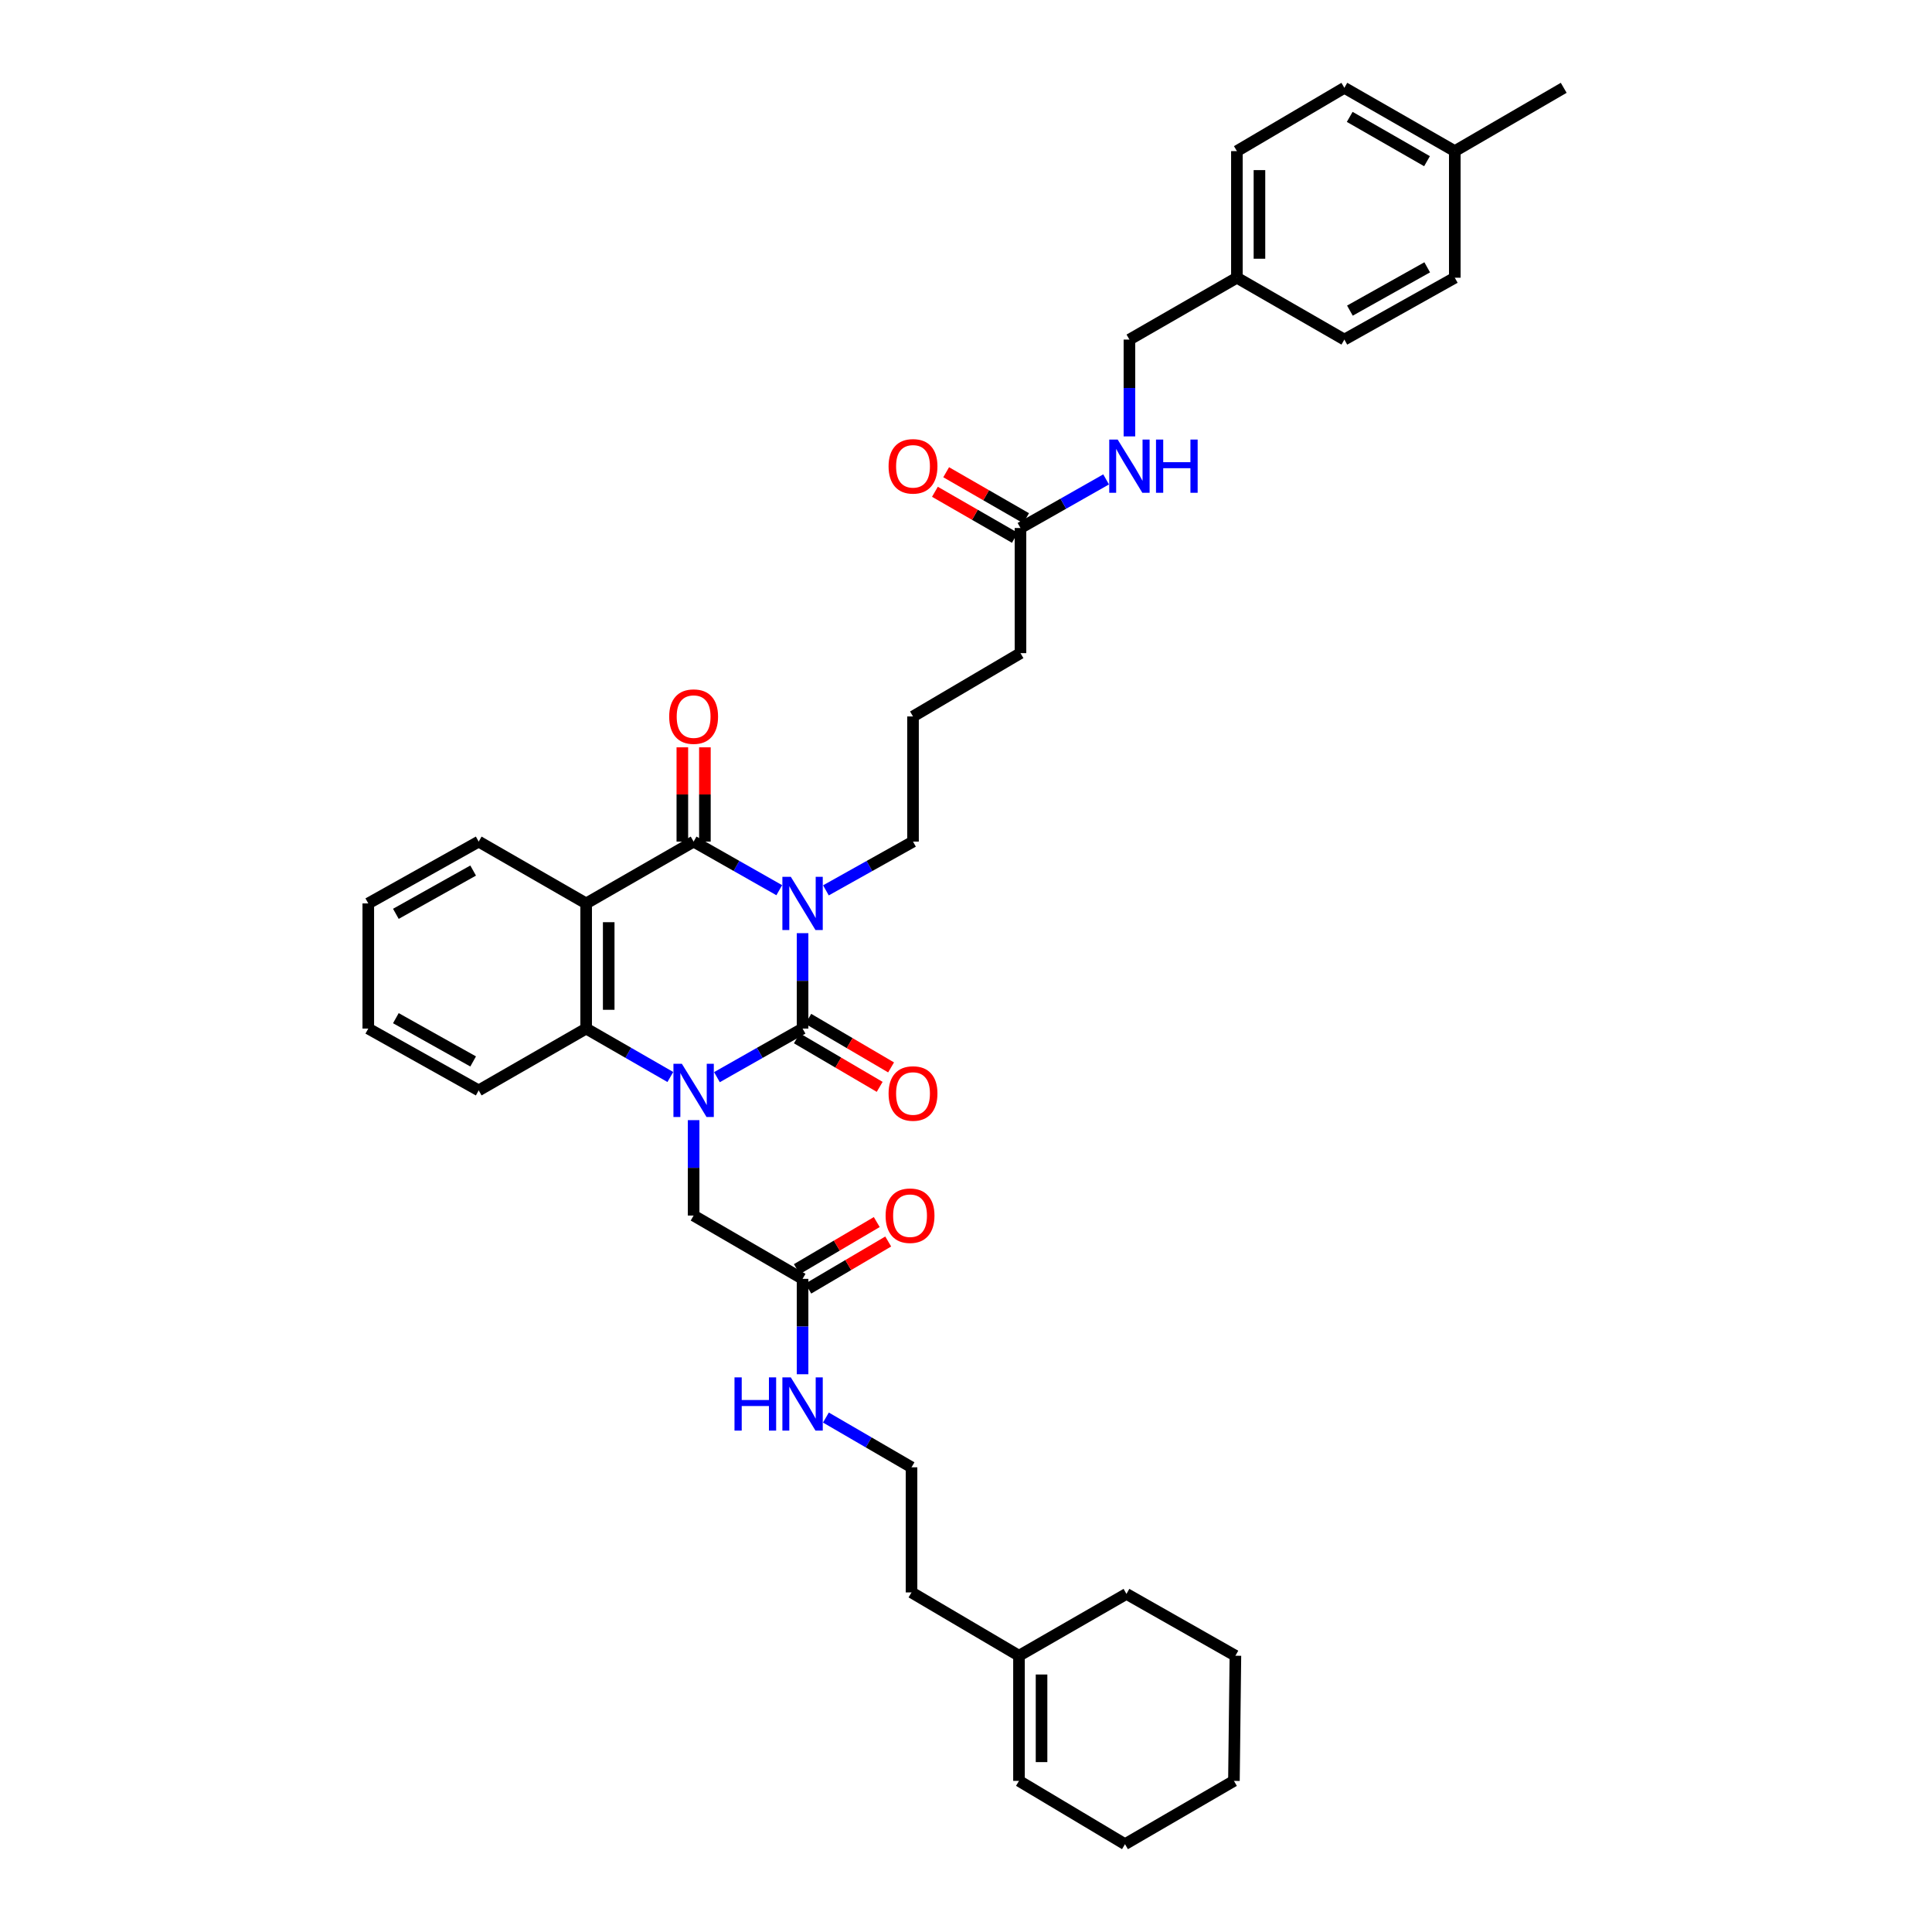 <?xml version='1.0' encoding='iso-8859-1'?>
<svg version='1.1' baseProfile='full'
              xmlns='http://www.w3.org/2000/svg'
                      xmlns:rdkit='http://www.rdkit.org/xml'
                      xmlns:xlink='http://www.w3.org/1999/xlink'
                  xml:space='preserve'
width='1000px' height='1000px' viewBox='0 0 1000 1000'>
<!-- END OF HEADER -->
<rect style='opacity:1.0;fill:#FFFFFF;stroke:none' width='1000' height='1000' x='0' y='0'> </rect>
<path class='bond-0' d='M 415.41,483.006 L 415.41,507.697' style='fill:none;fill-rule:evenodd;stroke:#0000FF;stroke-width:6px;stroke-linecap:butt;stroke-linejoin:miter;stroke-opacity:1' />
<path class='bond-0' d='M 415.41,507.697 L 415.41,532.388' style='fill:none;fill-rule:evenodd;stroke:#000000;stroke-width:6px;stroke-linecap:butt;stroke-linejoin:miter;stroke-opacity:1' />
<path class='bond-2' d='M 403.341,460.763 L 381.18,448.188' style='fill:none;fill-rule:evenodd;stroke:#0000FF;stroke-width:6px;stroke-linecap:butt;stroke-linejoin:miter;stroke-opacity:1' />
<path class='bond-2' d='M 381.18,448.188 L 359.019,435.612' style='fill:none;fill-rule:evenodd;stroke:#000000;stroke-width:6px;stroke-linecap:butt;stroke-linejoin:miter;stroke-opacity:1' />
<path class='bond-12' d='M 427.496,460.846 L 450.035,448.229' style='fill:none;fill-rule:evenodd;stroke:#0000FF;stroke-width:6px;stroke-linecap:butt;stroke-linejoin:miter;stroke-opacity:1' />
<path class='bond-12' d='M 450.035,448.229 L 472.573,435.612' style='fill:none;fill-rule:evenodd;stroke:#000000;stroke-width:6px;stroke-linecap:butt;stroke-linejoin:miter;stroke-opacity:1' />
<path class='bond-1' d='M 415.41,532.388 L 393.249,544.964' style='fill:none;fill-rule:evenodd;stroke:#000000;stroke-width:6px;stroke-linecap:butt;stroke-linejoin:miter;stroke-opacity:1' />
<path class='bond-1' d='M 393.249,544.964 L 371.088,557.539' style='fill:none;fill-rule:evenodd;stroke:#0000FF;stroke-width:6px;stroke-linecap:butt;stroke-linejoin:miter;stroke-opacity:1' />
<path class='bond-6' d='M 412.458,537.423 L 433.887,549.991' style='fill:none;fill-rule:evenodd;stroke:#000000;stroke-width:6px;stroke-linecap:butt;stroke-linejoin:miter;stroke-opacity:1' />
<path class='bond-6' d='M 433.887,549.991 L 455.317,562.558' style='fill:none;fill-rule:evenodd;stroke:#FF0000;stroke-width:6px;stroke-linecap:butt;stroke-linejoin:miter;stroke-opacity:1' />
<path class='bond-6' d='M 418.363,527.353 L 439.793,539.921' style='fill:none;fill-rule:evenodd;stroke:#000000;stroke-width:6px;stroke-linecap:butt;stroke-linejoin:miter;stroke-opacity:1' />
<path class='bond-6' d='M 439.793,539.921 L 461.222,552.488' style='fill:none;fill-rule:evenodd;stroke:#FF0000;stroke-width:6px;stroke-linecap:butt;stroke-linejoin:miter;stroke-opacity:1' />
<path class='bond-5' d='M 359.019,579.782 L 359.019,604.473' style='fill:none;fill-rule:evenodd;stroke:#0000FF;stroke-width:6px;stroke-linecap:butt;stroke-linejoin:miter;stroke-opacity:1' />
<path class='bond-5' d='M 359.019,604.473 L 359.019,629.164' style='fill:none;fill-rule:evenodd;stroke:#000000;stroke-width:6px;stroke-linecap:butt;stroke-linejoin:miter;stroke-opacity:1' />
<path class='bond-37' d='M 346.967,557.454 L 325.18,544.921' style='fill:none;fill-rule:evenodd;stroke:#0000FF;stroke-width:6px;stroke-linecap:butt;stroke-linejoin:miter;stroke-opacity:1' />
<path class='bond-37' d='M 325.18,544.921 L 303.394,532.388' style='fill:none;fill-rule:evenodd;stroke:#000000;stroke-width:6px;stroke-linecap:butt;stroke-linejoin:miter;stroke-opacity:1' />
<path class='bond-3' d='M 359.019,435.612 L 303.394,467.612' style='fill:none;fill-rule:evenodd;stroke:#000000;stroke-width:6px;stroke-linecap:butt;stroke-linejoin:miter;stroke-opacity:1' />
<path class='bond-8' d='M 364.856,435.612 L 364.856,411.213' style='fill:none;fill-rule:evenodd;stroke:#000000;stroke-width:6px;stroke-linecap:butt;stroke-linejoin:miter;stroke-opacity:1' />
<path class='bond-8' d='M 364.856,411.213 L 364.856,386.814' style='fill:none;fill-rule:evenodd;stroke:#FF0000;stroke-width:6px;stroke-linecap:butt;stroke-linejoin:miter;stroke-opacity:1' />
<path class='bond-8' d='M 353.182,435.612 L 353.182,411.213' style='fill:none;fill-rule:evenodd;stroke:#000000;stroke-width:6px;stroke-linecap:butt;stroke-linejoin:miter;stroke-opacity:1' />
<path class='bond-8' d='M 353.182,411.213 L 353.182,386.814' style='fill:none;fill-rule:evenodd;stroke:#FF0000;stroke-width:6px;stroke-linecap:butt;stroke-linejoin:miter;stroke-opacity:1' />
<path class='bond-4' d='M 303.394,467.612 L 303.394,532.388' style='fill:none;fill-rule:evenodd;stroke:#000000;stroke-width:6px;stroke-linecap:butt;stroke-linejoin:miter;stroke-opacity:1' />
<path class='bond-4' d='M 315.068,477.328 L 315.068,522.672' style='fill:none;fill-rule:evenodd;stroke:#000000;stroke-width:6px;stroke-linecap:butt;stroke-linejoin:miter;stroke-opacity:1' />
<path class='bond-17' d='M 303.394,467.612 L 247.768,435.612' style='fill:none;fill-rule:evenodd;stroke:#000000;stroke-width:6px;stroke-linecap:butt;stroke-linejoin:miter;stroke-opacity:1' />
<path class='bond-21' d='M 303.394,532.388 L 247.768,564.388' style='fill:none;fill-rule:evenodd;stroke:#000000;stroke-width:6px;stroke-linecap:butt;stroke-linejoin:miter;stroke-opacity:1' />
<path class='bond-7' d='M 359.019,629.164 L 415.41,661.935' style='fill:none;fill-rule:evenodd;stroke:#000000;stroke-width:6px;stroke-linecap:butt;stroke-linejoin:miter;stroke-opacity:1' />
<path class='bond-13' d='M 418.373,666.964 L 439.056,654.779' style='fill:none;fill-rule:evenodd;stroke:#000000;stroke-width:6px;stroke-linecap:butt;stroke-linejoin:miter;stroke-opacity:1' />
<path class='bond-13' d='M 439.056,654.779 L 459.738,642.595' style='fill:none;fill-rule:evenodd;stroke:#FF0000;stroke-width:6px;stroke-linecap:butt;stroke-linejoin:miter;stroke-opacity:1' />
<path class='bond-13' d='M 412.448,656.906 L 433.13,644.721' style='fill:none;fill-rule:evenodd;stroke:#000000;stroke-width:6px;stroke-linecap:butt;stroke-linejoin:miter;stroke-opacity:1' />
<path class='bond-13' d='M 433.13,644.721 L 453.813,632.537' style='fill:none;fill-rule:evenodd;stroke:#FF0000;stroke-width:6px;stroke-linecap:butt;stroke-linejoin:miter;stroke-opacity:1' />
<path class='bond-16' d='M 415.41,661.935 L 415.41,686.623' style='fill:none;fill-rule:evenodd;stroke:#000000;stroke-width:6px;stroke-linecap:butt;stroke-linejoin:miter;stroke-opacity:1' />
<path class='bond-16' d='M 415.41,686.623 L 415.41,711.311' style='fill:none;fill-rule:evenodd;stroke:#0000FF;stroke-width:6px;stroke-linecap:butt;stroke-linejoin:miter;stroke-opacity:1' />
<path class='bond-9' d='M 528.199,273.295 L 528.199,338.065' style='fill:none;fill-rule:evenodd;stroke:#000000;stroke-width:6px;stroke-linecap:butt;stroke-linejoin:miter;stroke-opacity:1' />
<path class='bond-10' d='M 528.199,273.295 L 550.36,260.717' style='fill:none;fill-rule:evenodd;stroke:#000000;stroke-width:6px;stroke-linecap:butt;stroke-linejoin:miter;stroke-opacity:1' />
<path class='bond-10' d='M 550.36,260.717 L 572.521,248.139' style='fill:none;fill-rule:evenodd;stroke:#0000FF;stroke-width:6px;stroke-linecap:butt;stroke-linejoin:miter;stroke-opacity:1' />
<path class='bond-14' d='M 531.11,268.236 L 510.422,256.333' style='fill:none;fill-rule:evenodd;stroke:#000000;stroke-width:6px;stroke-linecap:butt;stroke-linejoin:miter;stroke-opacity:1' />
<path class='bond-14' d='M 510.422,256.333 L 489.735,244.43' style='fill:none;fill-rule:evenodd;stroke:#FF0000;stroke-width:6px;stroke-linecap:butt;stroke-linejoin:miter;stroke-opacity:1' />
<path class='bond-14' d='M 525.288,278.354 L 504.6,266.451' style='fill:none;fill-rule:evenodd;stroke:#000000;stroke-width:6px;stroke-linecap:butt;stroke-linejoin:miter;stroke-opacity:1' />
<path class='bond-14' d='M 504.6,266.451 L 483.913,254.548' style='fill:none;fill-rule:evenodd;stroke:#FF0000;stroke-width:6px;stroke-linecap:butt;stroke-linejoin:miter;stroke-opacity:1' />
<path class='bond-18' d='M 584.59,225.876 L 584.59,200.821' style='fill:none;fill-rule:evenodd;stroke:#0000FF;stroke-width:6px;stroke-linecap:butt;stroke-linejoin:miter;stroke-opacity:1' />
<path class='bond-18' d='M 584.59,200.821 L 584.59,175.767' style='fill:none;fill-rule:evenodd;stroke:#000000;stroke-width:6px;stroke-linecap:butt;stroke-linejoin:miter;stroke-opacity:1' />
<path class='bond-11' d='M 527.427,857.004 L 471.801,824.233' style='fill:none;fill-rule:evenodd;stroke:#000000;stroke-width:6px;stroke-linecap:butt;stroke-linejoin:miter;stroke-opacity:1' />
<path class='bond-15' d='M 527.427,857.004 L 527.427,921.781' style='fill:none;fill-rule:evenodd;stroke:#000000;stroke-width:6px;stroke-linecap:butt;stroke-linejoin:miter;stroke-opacity:1' />
<path class='bond-15' d='M 539.101,866.721 L 539.101,912.064' style='fill:none;fill-rule:evenodd;stroke:#000000;stroke-width:6px;stroke-linecap:butt;stroke-linejoin:miter;stroke-opacity:1' />
<path class='bond-30' d='M 527.427,857.004 L 583.053,824.999' style='fill:none;fill-rule:evenodd;stroke:#000000;stroke-width:6px;stroke-linecap:butt;stroke-linejoin:miter;stroke-opacity:1' />
<path class='bond-27' d='M 472.573,435.612 L 472.573,370.836' style='fill:none;fill-rule:evenodd;stroke:#000000;stroke-width:6px;stroke-linecap:butt;stroke-linejoin:miter;stroke-opacity:1' />
<path class='bond-31' d='M 527.427,921.781 L 582.3,954.545' style='fill:none;fill-rule:evenodd;stroke:#000000;stroke-width:6px;stroke-linecap:butt;stroke-linejoin:miter;stroke-opacity:1' />
<path class='bond-26' d='M 427.489,733.725 L 449.645,746.6' style='fill:none;fill-rule:evenodd;stroke:#0000FF;stroke-width:6px;stroke-linecap:butt;stroke-linejoin:miter;stroke-opacity:1' />
<path class='bond-26' d='M 449.645,746.6 L 471.801,759.476' style='fill:none;fill-rule:evenodd;stroke:#000000;stroke-width:6px;stroke-linecap:butt;stroke-linejoin:miter;stroke-opacity:1' />
<path class='bond-33' d='M 247.768,435.612 L 190.625,467.612' style='fill:none;fill-rule:evenodd;stroke:#000000;stroke-width:6px;stroke-linecap:butt;stroke-linejoin:miter;stroke-opacity:1' />
<path class='bond-33' d='M 244.9,450.598 L 204.9,472.997' style='fill:none;fill-rule:evenodd;stroke:#000000;stroke-width:6px;stroke-linecap:butt;stroke-linejoin:miter;stroke-opacity:1' />
<path class='bond-19' d='M 584.59,175.767 L 640.215,143.748' style='fill:none;fill-rule:evenodd;stroke:#000000;stroke-width:6px;stroke-linecap:butt;stroke-linejoin:miter;stroke-opacity:1' />
<path class='bond-22' d='M 640.215,143.748 L 695.841,175.767' style='fill:none;fill-rule:evenodd;stroke:#000000;stroke-width:6px;stroke-linecap:butt;stroke-linejoin:miter;stroke-opacity:1' />
<path class='bond-23' d='M 640.215,143.748 L 640.215,78.219' style='fill:none;fill-rule:evenodd;stroke:#000000;stroke-width:6px;stroke-linecap:butt;stroke-linejoin:miter;stroke-opacity:1' />
<path class='bond-23' d='M 651.889,133.919 L 651.889,88.048' style='fill:none;fill-rule:evenodd;stroke:#000000;stroke-width:6px;stroke-linecap:butt;stroke-linejoin:miter;stroke-opacity:1' />
<path class='bond-20' d='M 752.997,78.219 L 695.841,45.455' style='fill:none;fill-rule:evenodd;stroke:#000000;stroke-width:6px;stroke-linecap:butt;stroke-linejoin:miter;stroke-opacity:1' />
<path class='bond-20' d='M 738.618,83.432 L 698.609,60.497' style='fill:none;fill-rule:evenodd;stroke:#000000;stroke-width:6px;stroke-linecap:butt;stroke-linejoin:miter;stroke-opacity:1' />
<path class='bond-32' d='M 752.997,78.219 L 809.375,45.455' style='fill:none;fill-rule:evenodd;stroke:#000000;stroke-width:6px;stroke-linecap:butt;stroke-linejoin:miter;stroke-opacity:1' />
<path class='bond-39' d='M 752.997,78.219 L 752.997,143.748' style='fill:none;fill-rule:evenodd;stroke:#000000;stroke-width:6px;stroke-linecap:butt;stroke-linejoin:miter;stroke-opacity:1' />
<path class='bond-38' d='M 247.768,564.388 L 190.625,532.388' style='fill:none;fill-rule:evenodd;stroke:#000000;stroke-width:6px;stroke-linecap:butt;stroke-linejoin:miter;stroke-opacity:1' />
<path class='bond-38' d='M 244.9,549.402 L 204.9,527.003' style='fill:none;fill-rule:evenodd;stroke:#000000;stroke-width:6px;stroke-linecap:butt;stroke-linejoin:miter;stroke-opacity:1' />
<path class='bond-24' d='M 695.841,175.767 L 752.997,143.748' style='fill:none;fill-rule:evenodd;stroke:#000000;stroke-width:6px;stroke-linecap:butt;stroke-linejoin:miter;stroke-opacity:1' />
<path class='bond-24' d='M 698.709,160.779 L 738.718,138.366' style='fill:none;fill-rule:evenodd;stroke:#000000;stroke-width:6px;stroke-linecap:butt;stroke-linejoin:miter;stroke-opacity:1' />
<path class='bond-25' d='M 640.215,78.219 L 695.841,45.455' style='fill:none;fill-rule:evenodd;stroke:#000000;stroke-width:6px;stroke-linecap:butt;stroke-linejoin:miter;stroke-opacity:1' />
<path class='bond-29' d='M 471.801,759.476 L 471.801,824.233' style='fill:none;fill-rule:evenodd;stroke:#000000;stroke-width:6px;stroke-linecap:butt;stroke-linejoin:miter;stroke-opacity:1' />
<path class='bond-28' d='M 472.573,370.836 L 528.199,338.065' style='fill:none;fill-rule:evenodd;stroke:#000000;stroke-width:6px;stroke-linecap:butt;stroke-linejoin:miter;stroke-opacity:1' />
<path class='bond-35' d='M 583.053,824.999 L 639.444,857.004' style='fill:none;fill-rule:evenodd;stroke:#000000;stroke-width:6px;stroke-linecap:butt;stroke-linejoin:miter;stroke-opacity:1' />
<path class='bond-40' d='M 582.3,954.545 L 638.678,921.781' style='fill:none;fill-rule:evenodd;stroke:#000000;stroke-width:6px;stroke-linecap:butt;stroke-linejoin:miter;stroke-opacity:1' />
<path class='bond-34' d='M 190.625,467.612 L 190.625,532.388' style='fill:none;fill-rule:evenodd;stroke:#000000;stroke-width:6px;stroke-linecap:butt;stroke-linejoin:miter;stroke-opacity:1' />
<path class='bond-36' d='M 639.444,857.004 L 638.678,921.781' style='fill:none;fill-rule:evenodd;stroke:#000000;stroke-width:6px;stroke-linecap:butt;stroke-linejoin:miter;stroke-opacity:1' />
<path  class='atom-0' d='M 409.32 453.837
L 418.348 468.429
Q 419.243 469.869, 420.683 472.476
Q 422.123 475.083, 422.201 475.239
L 422.201 453.837
L 425.858 453.837
L 425.858 481.387
L 422.084 481.387
L 412.395 465.433
Q 411.266 463.565, 410.06 461.425
Q 408.892 459.284, 408.542 458.623
L 408.542 481.387
L 404.962 481.387
L 404.962 453.837
L 409.32 453.837
' fill='#0000FF'/>
<path  class='atom-2' d='M 352.93 550.612
L 361.957 565.205
Q 362.852 566.644, 364.292 569.252
Q 365.732 571.859, 365.81 572.014
L 365.81 550.612
L 369.467 550.612
L 369.467 578.163
L 365.693 578.163
L 356.004 562.208
Q 354.875 560.341, 353.669 558.2
Q 352.502 556.06, 352.151 555.399
L 352.151 578.163
L 348.571 578.163
L 348.571 550.612
L 352.93 550.612
' fill='#0000FF'/>
<path  class='atom-7' d='M 459.926 565.989
Q 459.926 559.374, 463.195 555.678
Q 466.464 551.981, 472.573 551.981
Q 478.682 551.981, 481.951 555.678
Q 485.22 559.374, 485.22 565.989
Q 485.22 572.682, 481.912 576.496
Q 478.605 580.27, 472.573 580.27
Q 466.503 580.27, 463.195 576.496
Q 459.926 572.721, 459.926 565.989
M 472.573 577.157
Q 476.776 577.157, 479.033 574.356
Q 481.328 571.515, 481.328 565.989
Q 481.328 560.581, 479.033 557.857
Q 476.776 555.094, 472.573 555.094
Q 468.37 555.094, 466.075 557.818
Q 463.818 560.542, 463.818 565.989
Q 463.818 571.554, 466.075 574.356
Q 468.37 577.157, 472.573 577.157
' fill='#FF0000'/>
<path  class='atom-9' d='M 346.373 370.914
Q 346.373 364.299, 349.641 360.602
Q 352.91 356.905, 359.019 356.905
Q 365.129 356.905, 368.397 360.602
Q 371.666 364.299, 371.666 370.914
Q 371.666 377.607, 368.358 381.42
Q 365.051 385.195, 359.019 385.195
Q 352.949 385.195, 349.641 381.42
Q 346.373 377.646, 346.373 370.914
M 359.019 382.082
Q 363.222 382.082, 365.479 379.28
Q 367.775 376.439, 367.775 370.914
Q 367.775 365.505, 365.479 362.781
Q 363.222 360.018, 359.019 360.018
Q 354.817 360.018, 352.521 362.742
Q 350.264 365.466, 350.264 370.914
Q 350.264 376.478, 352.521 379.28
Q 354.817 382.082, 359.019 382.082
' fill='#FF0000'/>
<path  class='atom-11' d='M 578.5 227.514
L 587.528 242.106
Q 588.423 243.546, 589.862 246.153
Q 591.302 248.76, 591.38 248.916
L 591.38 227.514
L 595.038 227.514
L 595.038 255.064
L 591.263 255.064
L 581.574 239.11
Q 580.445 237.242, 579.239 235.102
Q 578.072 232.962, 577.722 232.3
L 577.722 255.064
L 574.142 255.064
L 574.142 227.514
L 578.5 227.514
' fill='#0000FF'/>
<path  class='atom-11' d='M 598.345 227.514
L 602.081 227.514
L 602.081 239.227
L 616.167 239.227
L 616.167 227.514
L 619.903 227.514
L 619.903 255.064
L 616.167 255.064
L 616.167 242.34
L 602.081 242.34
L 602.081 255.064
L 598.345 255.064
L 598.345 227.514
' fill='#0000FF'/>
<path  class='atom-14' d='M 458.389 629.242
Q 458.389 622.627, 461.658 618.93
Q 464.927 615.233, 471.036 615.233
Q 477.145 615.233, 480.414 618.93
Q 483.683 622.627, 483.683 629.242
Q 483.683 635.935, 480.375 639.748
Q 477.067 643.523, 471.036 643.523
Q 464.966 643.523, 461.658 639.748
Q 458.389 635.974, 458.389 629.242
M 471.036 640.41
Q 475.239 640.41, 477.496 637.608
Q 479.791 634.768, 479.791 629.242
Q 479.791 623.833, 477.496 621.109
Q 475.239 618.346, 471.036 618.346
Q 466.833 618.346, 464.538 621.07
Q 462.281 623.794, 462.281 629.242
Q 462.281 634.806, 464.538 637.608
Q 466.833 640.41, 471.036 640.41
' fill='#FF0000'/>
<path  class='atom-15' d='M 459.926 241.367
Q 459.926 234.752, 463.195 231.055
Q 466.464 227.358, 472.573 227.358
Q 478.682 227.358, 481.951 231.055
Q 485.22 234.752, 485.22 241.367
Q 485.22 248.06, 481.912 251.873
Q 478.605 255.648, 472.573 255.648
Q 466.503 255.648, 463.195 251.873
Q 459.926 248.099, 459.926 241.367
M 472.573 252.535
Q 476.776 252.535, 479.033 249.733
Q 481.328 246.892, 481.328 241.367
Q 481.328 235.958, 479.033 233.234
Q 476.776 230.471, 472.573 230.471
Q 468.37 230.471, 466.075 233.195
Q 463.818 235.919, 463.818 241.367
Q 463.818 246.931, 466.075 249.733
Q 468.37 252.535, 472.573 252.535
' fill='#FF0000'/>
<path  class='atom-17' d='M 380.175 712.93
L 383.911 712.93
L 383.911 724.643
L 397.997 724.643
L 397.997 712.93
L 401.733 712.93
L 401.733 740.48
L 397.997 740.48
L 397.997 727.756
L 383.911 727.756
L 383.911 740.48
L 380.175 740.48
L 380.175 712.93
' fill='#0000FF'/>
<path  class='atom-17' d='M 409.32 712.93
L 418.348 727.522
Q 419.243 728.962, 420.683 731.569
Q 422.123 734.176, 422.201 734.332
L 422.201 712.93
L 425.858 712.93
L 425.858 740.48
L 422.084 740.48
L 412.395 724.526
Q 411.266 722.658, 410.06 720.518
Q 408.892 718.378, 408.542 717.716
L 408.542 740.48
L 404.962 740.48
L 404.962 712.93
L 409.32 712.93
' fill='#0000FF'/>
</svg>
